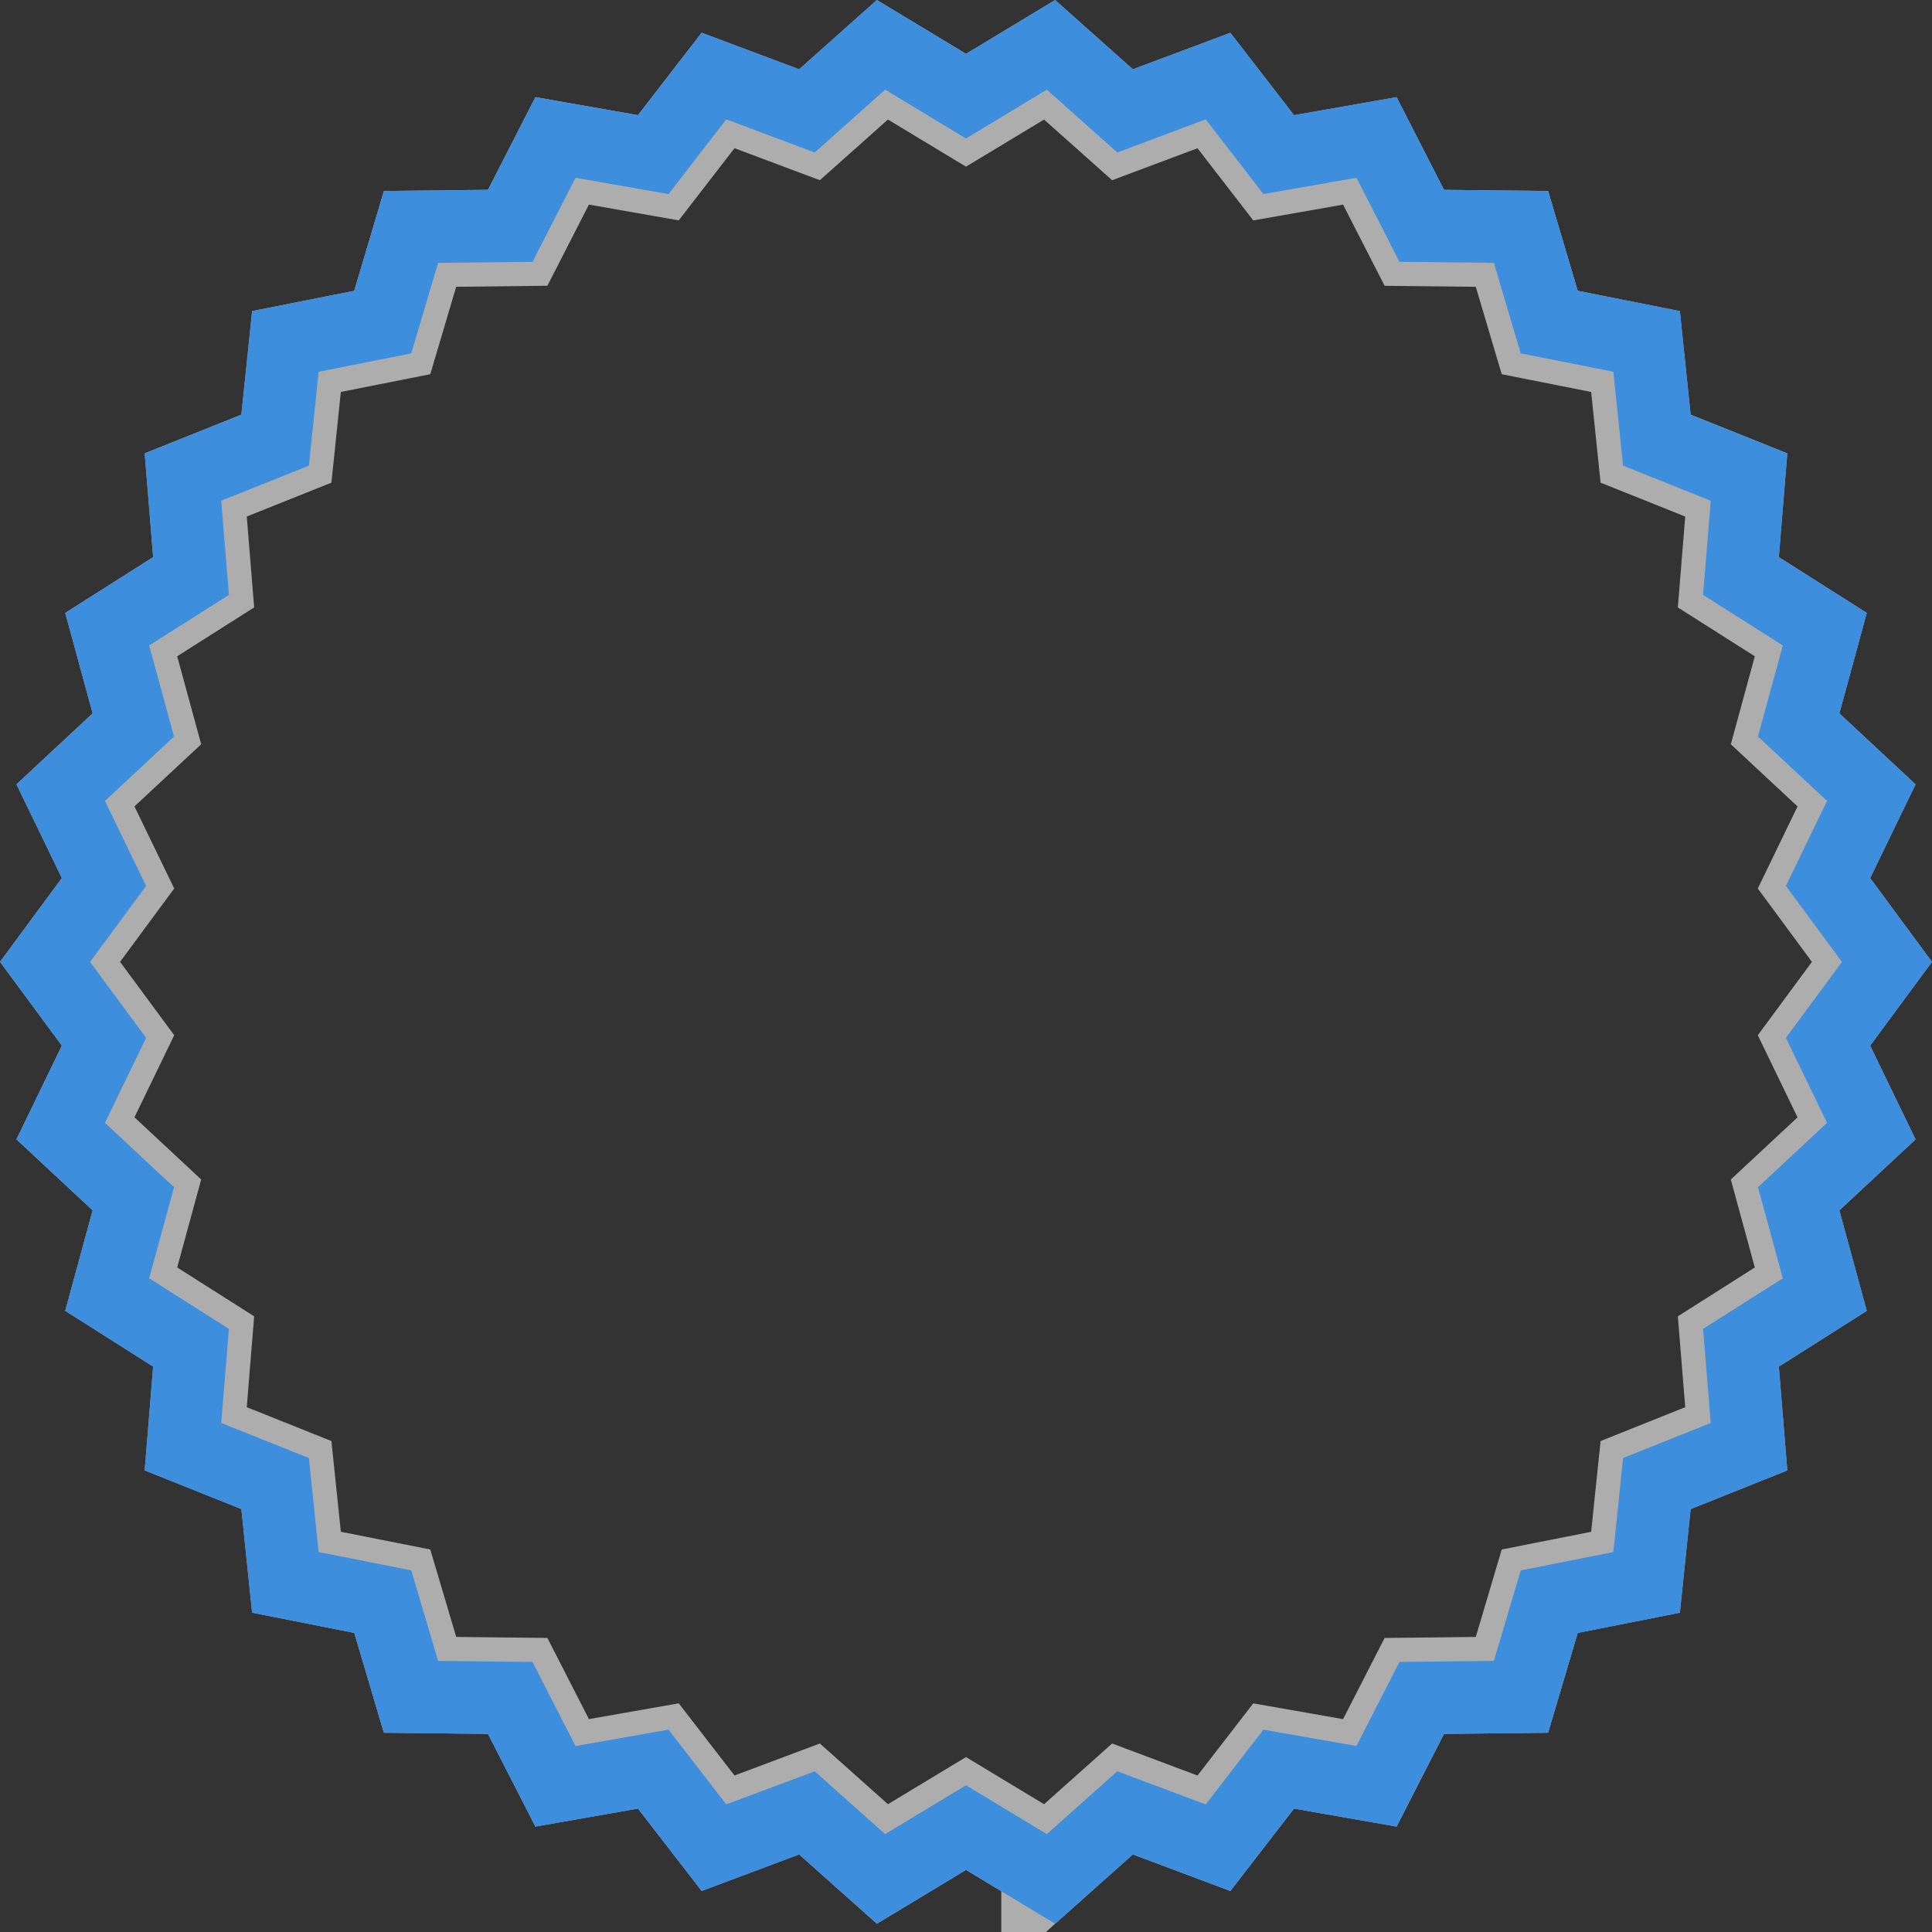 <svg xmlns="http://www.w3.org/2000/svg" width="80" height="80" viewBox="0 0 80 80">
    <rect x="0" y="0" width="80" height="80" fill="#333333" stroke="none"/>
    <g fill="none" fill-rule="evenodd" stroke-linejoin="square">
        <path stroke="#FFF" stroke-opacity=".6" stroke-width="4" d="M43.461 77.184l3.019-2.692 3.786 1.42 2.473-3.2 3.983.699 1.842-3.6 4.043-.045 1.15-3.877 3.966-.786.418-4.023 3.754-1.502-.328-4.03 3.414-2.167-1.064-3.901 2.959-2.757-1.763-3.64 2.401-3.254-2.401-3.253 1.763-3.64-2.959-2.757 1.064-3.901-3.414-2.167.328-4.03-3.754-1.503-.418-4.022-3.966-.787-1.15-3.877-4.043-.044-1.842-3.6-3.983.7-2.473-3.2-3.786 1.418-3.019-2.69L40 4.565l-3.461-2.09-3.019 2.69-3.786-1.419-2.473 3.2-3.983-.7-1.842 3.6-4.043.045-1.15 3.877-3.966.787-.418 4.022-3.754 1.503.328 4.03-3.414 2.167 1.064 3.901-2.959 2.757 1.763 3.64-2.401 3.253 2.401 3.254-1.763 3.64 2.959 2.757-1.064 3.901 3.414 2.167-.328 4.03 3.754 1.502.418 4.023 3.966.786 1.15 3.877 4.043.045 1.842 3.6 3.983-.7 2.473 3.2 3.786-1.419 3.019 2.692L40 75.093l3.461 2.09z"/>
        <path stroke="#3E8EDE" stroke-width="3" d="M43.519 77.802l3.068-2.735 3.85 1.442 2.513-3.253 4.049.711 1.872-3.66 4.11-.045 1.17-3.94 4.032-.8.424-4.09 3.817-1.527-.335-4.097 3.472-2.202-1.082-3.966 3.007-2.803-1.791-3.7 2.44-3.308-2.44-3.307 1.791-3.7-3.007-2.803 1.082-3.966-3.472-2.202.335-4.098-3.817-1.527-.424-4.089-4.033-.8-1.168-3.94-4.11-.046-1.873-3.66-4.05.711-2.513-3.253-3.849 1.443-3.068-2.736L40 3.982l-3.519-2.126-3.068 2.736-3.85-1.443-2.513 3.253-4.049-.71-1.872 3.66-4.11.044-1.17 3.942-4.032.8-.424 4.088-3.817 1.527.335 4.098-3.472 2.202 1.082 3.966-3.007 2.803 1.791 3.7-2.44 3.307 2.44 3.308-1.791 3.7L5.52 49.64l-1.082 3.966 3.472 2.202-.335 4.097 3.817 1.527.424 4.09 4.033.8 1.168 3.94 4.11.046 1.873 3.66 4.05-.712 2.513 3.253 3.849-1.442 3.068 2.735L40 75.677l3.519 2.125z"/>
    </g>
</svg>
